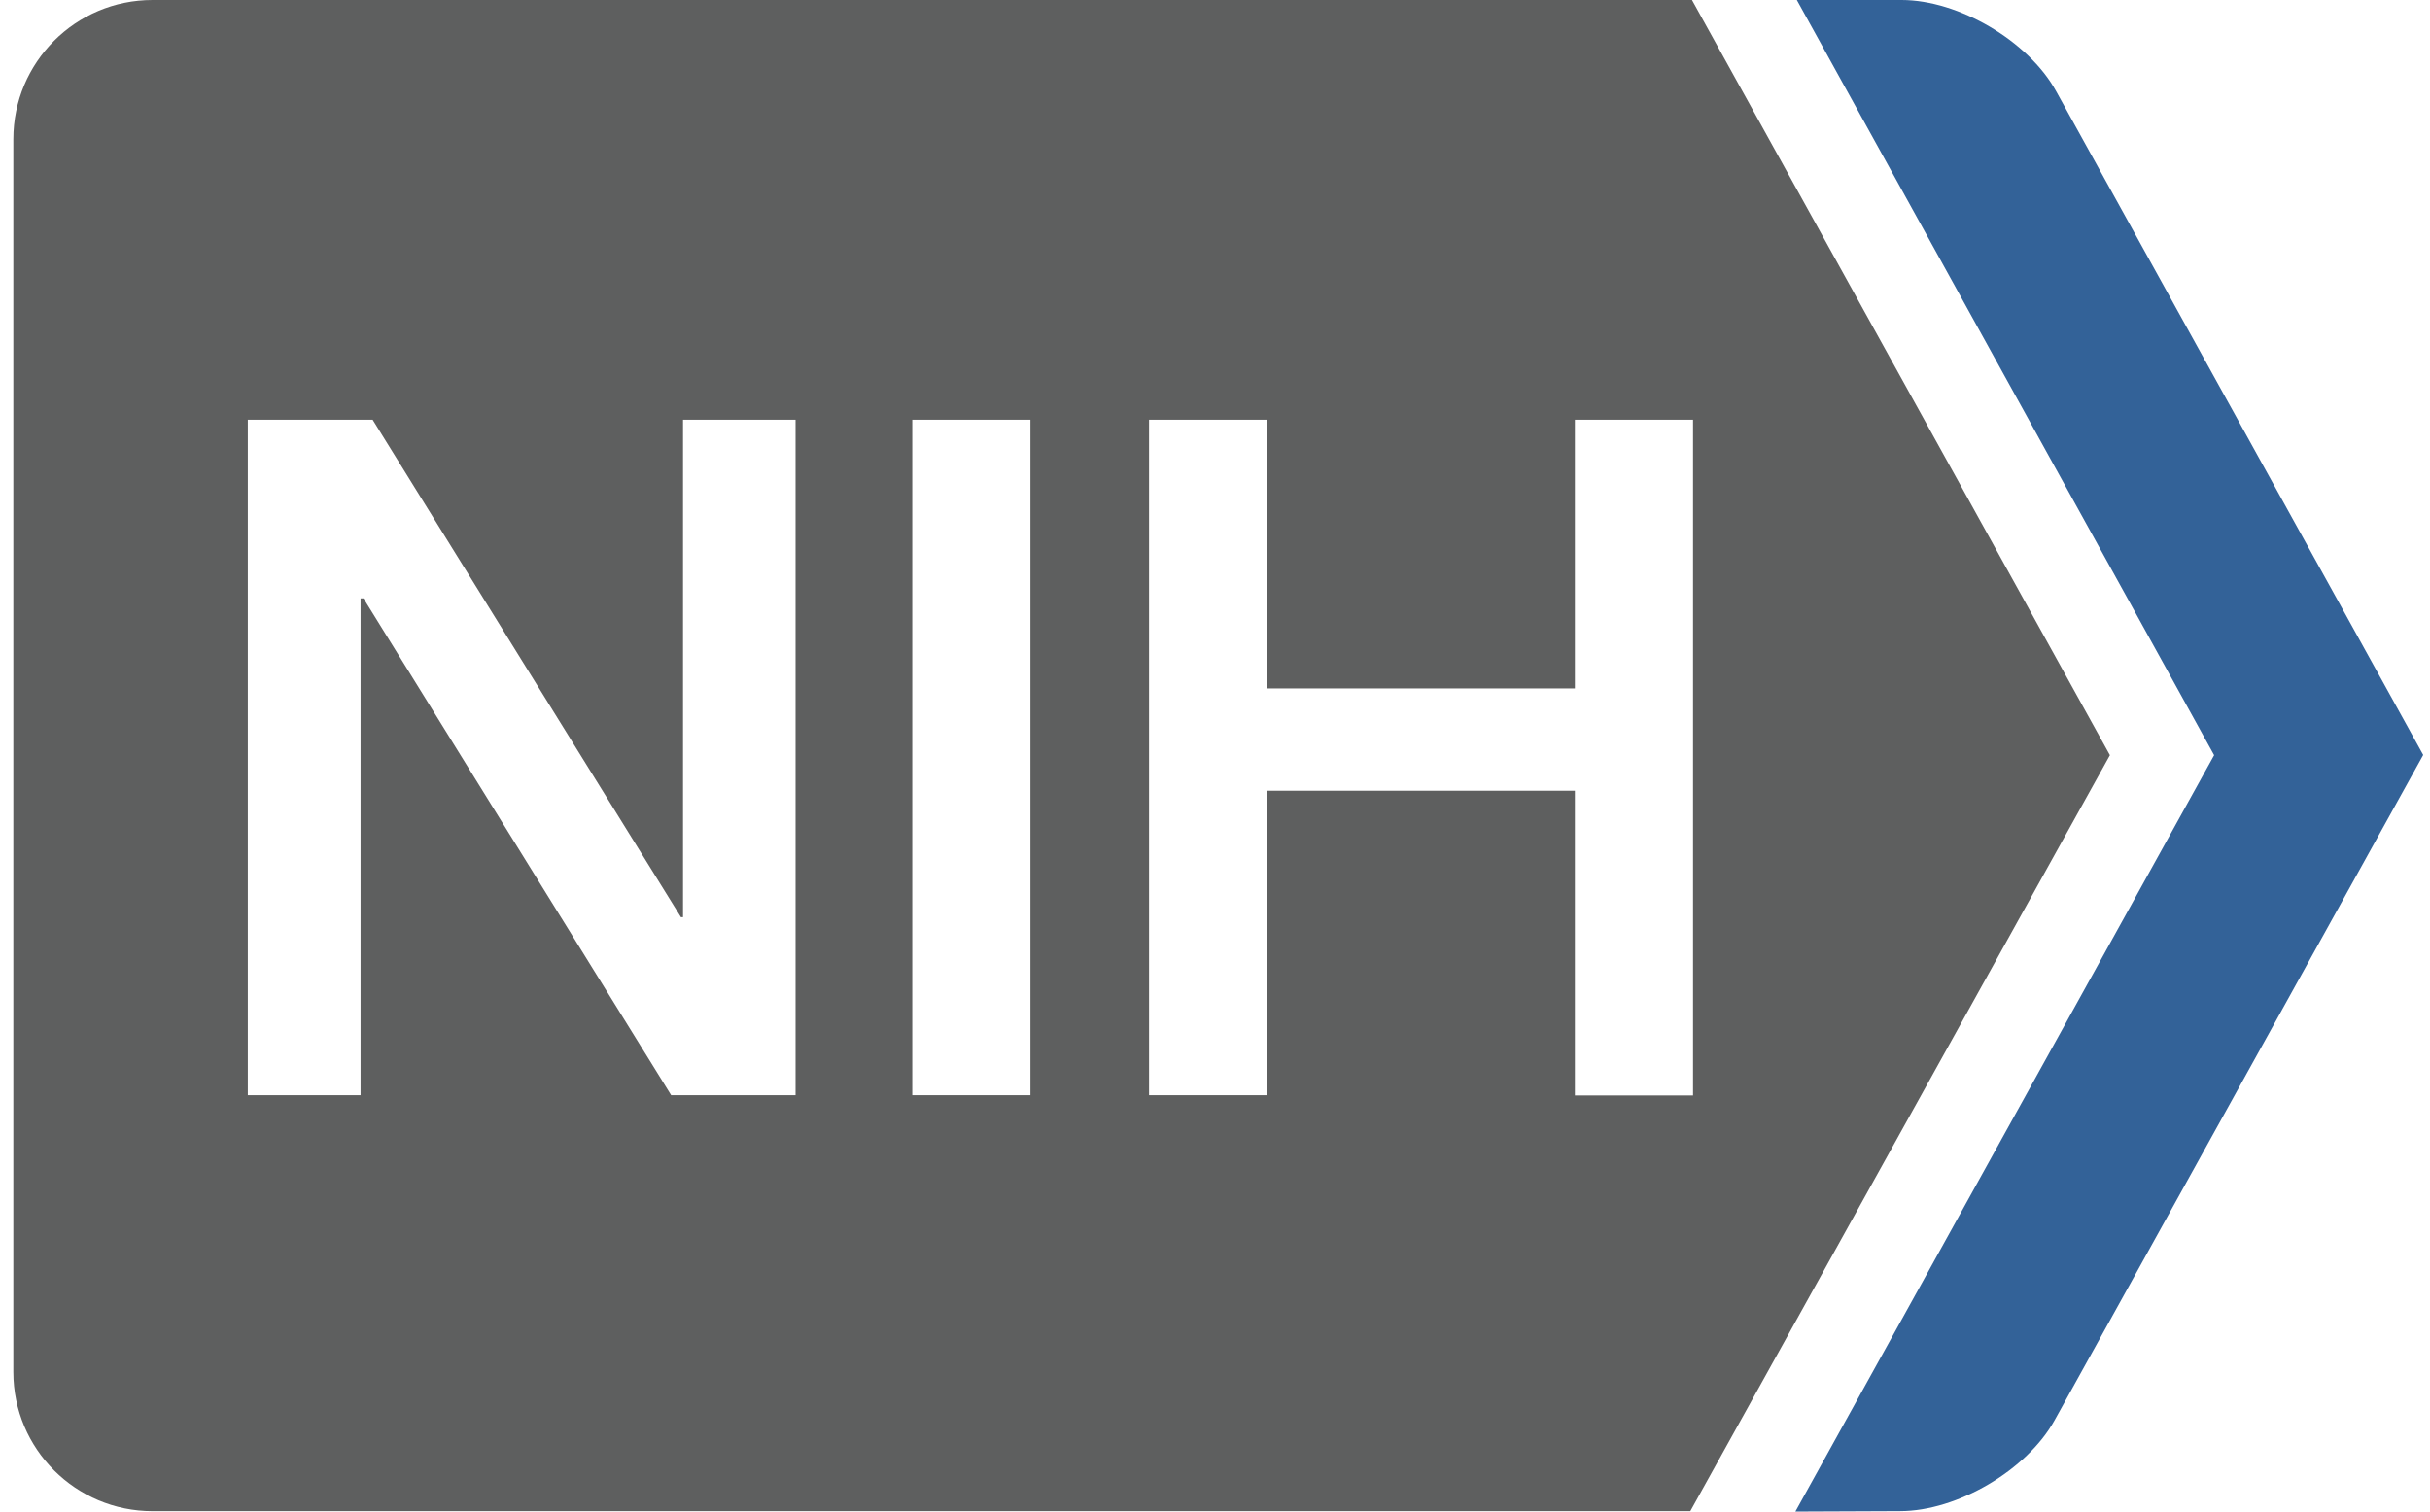 <svg xmlns="http://www.w3.org/2000/svg" fill="none" height="56" viewBox="0 0 90 56" width="90"><path d="m78.145 27.977-15.541 28.008h-56.955c-2.843 0-5.155-2.304-5.155-5.155v-45.675c0-2.843 2.304-5.155 5.155-5.155h57.017zm-48.68 12.598v-25.026h-4.168v18.43h-.077l-11.419-18.43h-4.623v25.026h4.176v-18.407h.108l11.396 18.407zm8.699 0v-25.026h-4.376v25.026zm24.541-25.026h-4.376v9.955h-11.396v-9.955h-4.376v25.026h4.376v-11.28h11.396v11.288h4.376z" fill="#5e5f5f"></path><path d="m66.495 56 15.51-28.023-15.456-27.977h3.876c2.119 0 4.7 1.518 5.725 3.375l13.599 24.594-13.653 24.648c-1.025 1.849-3.606 3.367-5.725 3.367z" fill="#336298"></path></svg>